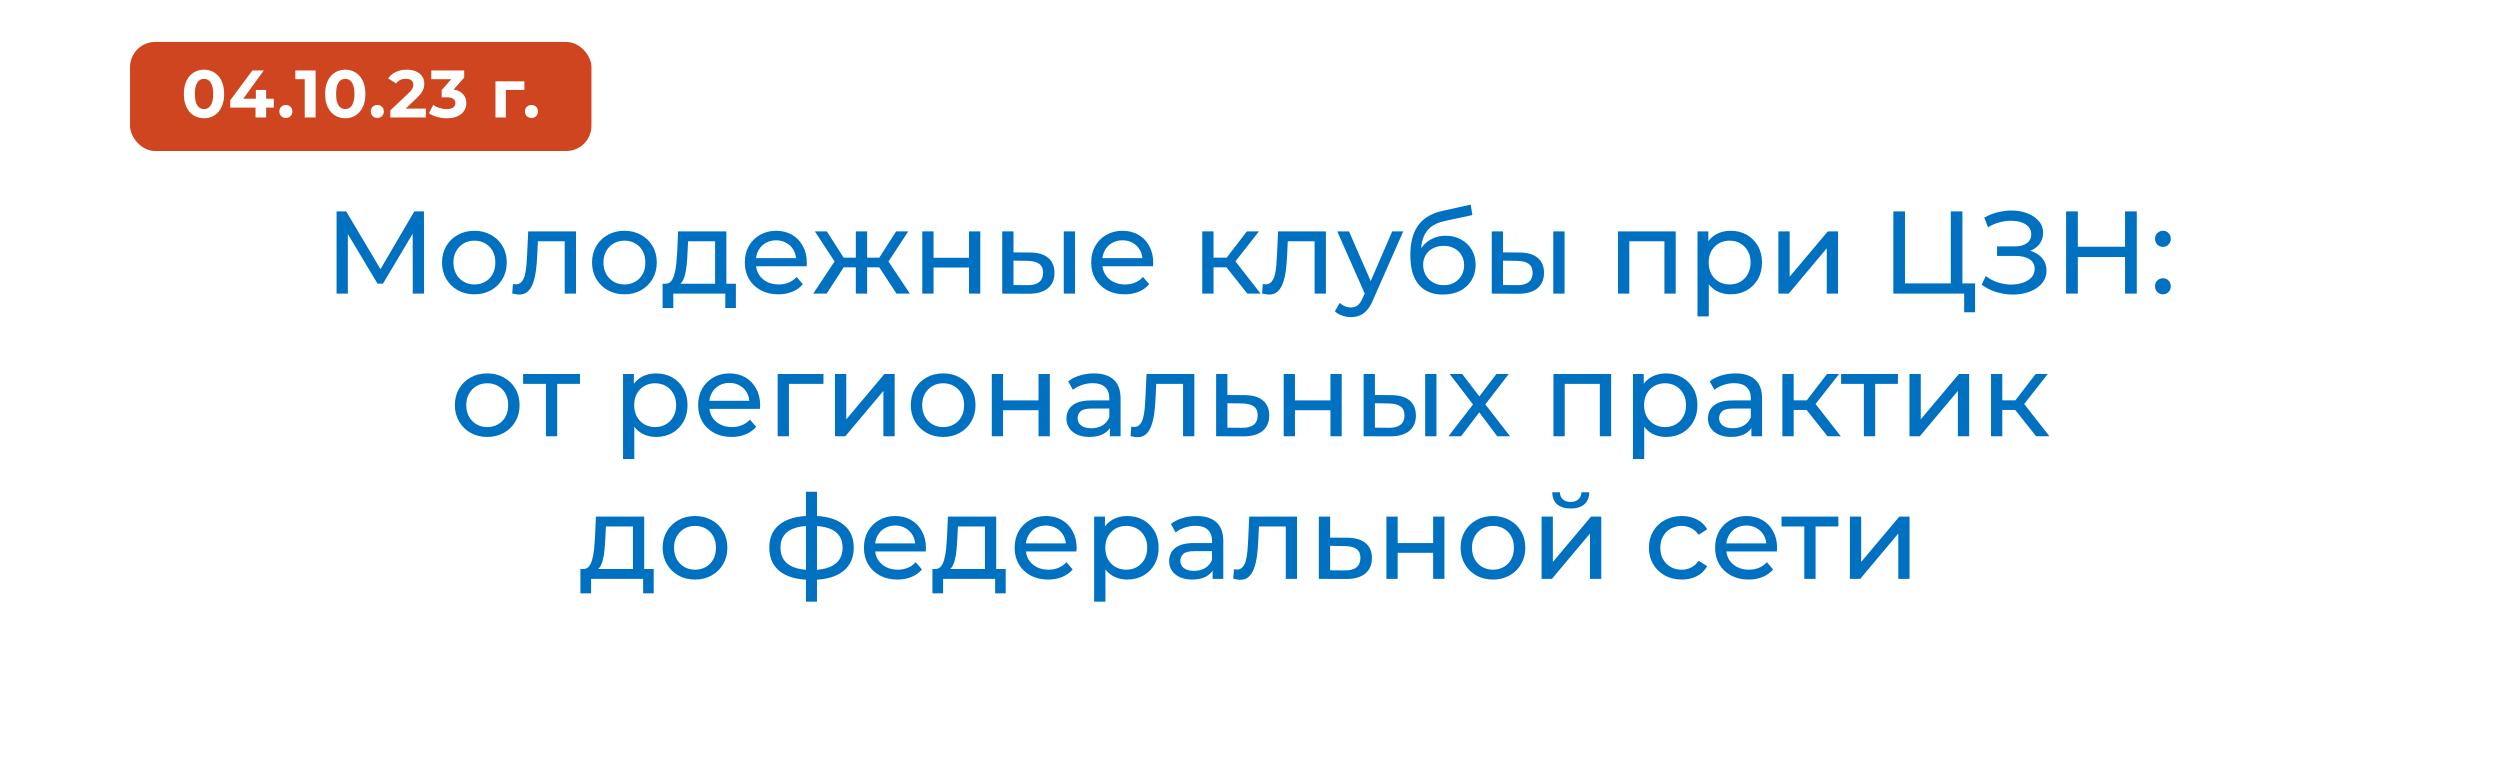 <svg width="298" height="93" viewBox="0 0 298 93" fill="none" xmlns="http://www.w3.org/2000/svg">
<g filter="url(#filter0_d_645_11)">
<path d="M9 19C9 13.477 13.477 9 19 9H279C284.523 9 289 13.477 289 19V74C289 79.523 284.523 84 279 84H19C13.477 84 9 79.523 9 74V19Z" fill="white"/>
</g>
<path d="M40.119 35V25.2H41.267L45.663 32.606H45.047L49.387 25.2H50.535L50.549 35H49.205L49.191 27.314H49.513L45.649 33.81H45.005L41.113 27.314H41.463V35H40.119ZM56.553 35.084C55.807 35.084 55.144 34.921 54.565 34.594C53.987 34.267 53.529 33.819 53.193 33.25C52.857 32.671 52.689 32.018 52.689 31.29C52.689 30.553 52.857 29.899 53.193 29.33C53.529 28.761 53.987 28.317 54.565 28C55.144 27.673 55.807 27.51 56.553 27.51C57.291 27.51 57.949 27.673 58.527 28C59.115 28.317 59.573 28.761 59.899 29.33C60.235 29.89 60.403 30.543 60.403 31.29C60.403 32.027 60.235 32.681 59.899 33.25C59.573 33.819 59.115 34.267 58.527 34.594C57.949 34.921 57.291 35.084 56.553 35.084ZM56.553 33.908C57.029 33.908 57.454 33.801 57.827 33.586C58.21 33.371 58.509 33.068 58.723 32.676C58.938 32.275 59.045 31.813 59.045 31.29C59.045 30.758 58.938 30.301 58.723 29.918C58.509 29.526 58.21 29.223 57.827 29.008C57.454 28.793 57.029 28.686 56.553 28.686C56.077 28.686 55.653 28.793 55.279 29.008C54.906 29.223 54.607 29.526 54.383 29.918C54.159 30.301 54.047 30.758 54.047 31.29C54.047 31.813 54.159 32.275 54.383 32.676C54.607 33.068 54.906 33.371 55.279 33.586C55.653 33.801 56.077 33.908 56.553 33.908ZM61.057 34.986L61.141 33.852C61.207 33.861 61.267 33.871 61.323 33.88C61.379 33.889 61.431 33.894 61.477 33.894C61.776 33.894 62.009 33.791 62.177 33.586C62.355 33.381 62.485 33.11 62.569 32.774C62.653 32.429 62.714 32.041 62.751 31.612C62.789 31.183 62.817 30.753 62.835 30.324L62.961 27.58H68.659V35H67.315V28.364L67.637 28.756H63.829L64.137 28.35L64.039 30.408C64.011 31.061 63.96 31.673 63.885 32.242C63.811 32.811 63.694 33.311 63.535 33.74C63.386 34.169 63.176 34.505 62.905 34.748C62.644 34.991 62.303 35.112 61.883 35.112C61.762 35.112 61.631 35.098 61.491 35.07C61.361 35.051 61.216 35.023 61.057 34.986ZM74.436 35.084C73.689 35.084 73.027 34.921 72.448 34.594C71.869 34.267 71.412 33.819 71.076 33.25C70.74 32.671 70.572 32.018 70.572 31.29C70.572 30.553 70.74 29.899 71.076 29.33C71.412 28.761 71.869 28.317 72.448 28C73.027 27.673 73.689 27.51 74.436 27.51C75.173 27.51 75.831 27.673 76.41 28C76.998 28.317 77.455 28.761 77.782 29.33C78.118 29.89 78.286 30.543 78.286 31.29C78.286 32.027 78.118 32.681 77.782 33.25C77.455 33.819 76.998 34.267 76.41 34.594C75.831 34.921 75.173 35.084 74.436 35.084ZM74.436 33.908C74.912 33.908 75.337 33.801 75.71 33.586C76.093 33.371 76.391 33.068 76.606 32.676C76.821 32.275 76.928 31.813 76.928 31.29C76.928 30.758 76.821 30.301 76.606 29.918C76.391 29.526 76.093 29.223 75.71 29.008C75.337 28.793 74.912 28.686 74.436 28.686C73.96 28.686 73.535 28.793 73.162 29.008C72.789 29.223 72.49 29.526 72.266 29.918C72.042 30.301 71.93 30.758 71.93 31.29C71.93 31.813 72.042 32.275 72.266 32.676C72.49 33.068 72.789 33.371 73.162 33.586C73.535 33.801 73.96 33.908 74.436 33.908ZM85.24 34.37V28.756H82.02L81.95 30.184C81.931 30.651 81.899 31.103 81.852 31.542C81.815 31.971 81.749 32.368 81.656 32.732C81.572 33.096 81.446 33.395 81.278 33.628C81.11 33.861 80.886 34.006 80.606 34.062L79.276 33.824C79.566 33.833 79.799 33.74 79.976 33.544C80.153 33.339 80.289 33.059 80.382 32.704C80.485 32.349 80.559 31.948 80.606 31.5C80.653 31.043 80.69 30.571 80.718 30.086L80.83 27.58H86.584V34.37H85.24ZM78.982 36.722V33.824H87.718V36.722H86.458V35H80.256V36.722H78.982ZM92.773 35.084C91.98 35.084 91.28 34.921 90.673 34.594C90.076 34.267 89.609 33.819 89.273 33.25C88.946 32.681 88.783 32.027 88.783 31.29C88.783 30.553 88.942 29.899 89.259 29.33C89.586 28.761 90.029 28.317 90.589 28C91.158 27.673 91.798 27.51 92.507 27.51C93.226 27.51 93.86 27.669 94.411 27.986C94.962 28.303 95.391 28.751 95.699 29.33C96.016 29.899 96.175 30.567 96.175 31.332C96.175 31.388 96.17 31.453 96.161 31.528C96.161 31.603 96.156 31.673 96.147 31.738H89.833V30.772H95.447L94.901 31.108C94.91 30.632 94.812 30.207 94.607 29.834C94.402 29.461 94.117 29.171 93.753 28.966C93.398 28.751 92.983 28.644 92.507 28.644C92.04 28.644 91.625 28.751 91.261 28.966C90.897 29.171 90.612 29.465 90.407 29.848C90.202 30.221 90.099 30.651 90.099 31.136V31.36C90.099 31.855 90.211 32.298 90.435 32.69C90.668 33.073 90.99 33.371 91.401 33.586C91.812 33.801 92.283 33.908 92.815 33.908C93.254 33.908 93.65 33.833 94.005 33.684C94.369 33.535 94.686 33.311 94.957 33.012L95.699 33.88C95.363 34.272 94.943 34.571 94.439 34.776C93.944 34.981 93.389 35.084 92.773 35.084ZM106.861 35L104.495 31.388L105.601 30.716L108.457 35H106.861ZM102.955 31.864V30.716H105.363V31.864H102.955ZM105.727 31.444L104.453 31.276L106.819 27.58H108.261L105.727 31.444ZM98.531 35H96.935L99.777 30.716L100.883 31.388L98.531 35ZM103.361 35H102.017V27.58H103.361V35ZM102.423 31.864H100.029V30.716H102.423V31.864ZM99.665 31.444L97.131 27.58H98.559L100.925 31.276L99.665 31.444ZM109.936 35V27.58H111.28V30.73H115.508V27.58H116.852V35H115.508V31.892H111.28V35H109.936ZM126.801 35V27.58H128.145V35H126.801ZM122.811 30.1C123.754 30.109 124.468 30.324 124.953 30.744C125.448 31.164 125.695 31.757 125.695 32.522C125.695 33.325 125.424 33.945 124.883 34.384C124.351 34.813 123.586 35.023 122.587 35.014L119.465 35V27.58H120.809V30.086L122.811 30.1ZM122.489 33.992C123.086 34.001 123.544 33.88 123.861 33.628C124.178 33.376 124.337 33.003 124.337 32.508C124.337 32.023 124.178 31.668 123.861 31.444C123.553 31.22 123.096 31.103 122.489 31.094L120.809 31.066V33.978L122.489 33.992ZM134.062 35.084C133.269 35.084 132.569 34.921 131.962 34.594C131.365 34.267 130.898 33.819 130.562 33.25C130.235 32.681 130.072 32.027 130.072 31.29C130.072 30.553 130.231 29.899 130.548 29.33C130.875 28.761 131.318 28.317 131.878 28C132.447 27.673 133.087 27.51 133.796 27.51C134.515 27.51 135.149 27.669 135.7 27.986C136.251 28.303 136.68 28.751 136.988 29.33C137.305 29.899 137.464 30.567 137.464 31.332C137.464 31.388 137.459 31.453 137.45 31.528C137.45 31.603 137.445 31.673 137.436 31.738H131.122V30.772H136.736L136.19 31.108C136.199 30.632 136.101 30.207 135.896 29.834C135.691 29.461 135.406 29.171 135.042 28.966C134.687 28.751 134.272 28.644 133.796 28.644C133.329 28.644 132.914 28.751 132.55 28.966C132.186 29.171 131.901 29.465 131.696 29.848C131.491 30.221 131.388 30.651 131.388 31.136V31.36C131.388 31.855 131.5 32.298 131.724 32.69C131.957 33.073 132.279 33.371 132.69 33.586C133.101 33.801 133.572 33.908 134.104 33.908C134.543 33.908 134.939 33.833 135.294 33.684C135.658 33.535 135.975 33.311 136.246 33.012L136.988 33.88C136.652 34.272 136.232 34.571 135.728 34.776C135.233 34.981 134.678 35.084 134.062 35.084ZM148.685 35L145.815 31.388L146.921 30.716L150.267 35H148.685ZM143.309 35V27.58H144.653V35H143.309ZM144.247 31.864V30.716H146.697V31.864H144.247ZM147.033 31.444L145.787 31.276L148.629 27.58H150.071L147.033 31.444ZM150.444 34.986L150.528 33.852C150.593 33.861 150.654 33.871 150.71 33.88C150.766 33.889 150.817 33.894 150.864 33.894C151.163 33.894 151.396 33.791 151.564 33.586C151.741 33.381 151.872 33.11 151.956 32.774C152.04 32.429 152.101 32.041 152.138 31.612C152.175 31.183 152.203 30.753 152.222 30.324L152.348 27.58H158.046V35H156.702V28.364L157.024 28.756H153.216L153.524 28.35L153.426 30.408C153.398 31.061 153.347 31.673 153.272 32.242C153.197 32.811 153.081 33.311 152.922 33.74C152.773 34.169 152.563 34.505 152.292 34.748C152.031 34.991 151.69 35.112 151.27 35.112C151.149 35.112 151.018 35.098 150.878 35.07C150.747 35.051 150.603 35.023 150.444 34.986ZM161.023 37.8C160.668 37.8 160.323 37.739 159.987 37.618C159.651 37.506 159.361 37.338 159.119 37.114L159.693 36.106C159.879 36.283 160.085 36.419 160.309 36.512C160.533 36.605 160.771 36.652 161.023 36.652C161.349 36.652 161.62 36.568 161.835 36.4C162.049 36.232 162.25 35.933 162.437 35.504L162.899 34.482L163.039 34.314L165.951 27.58H167.267L163.669 35.742C163.454 36.265 163.211 36.675 162.941 36.974C162.679 37.273 162.39 37.483 162.073 37.604C161.755 37.735 161.405 37.8 161.023 37.8ZM162.787 35.238L159.399 27.58H160.799L163.683 34.188L162.787 35.238ZM171.977 35.112C171.361 35.112 170.815 35.014 170.339 34.818C169.872 34.622 169.471 34.333 169.135 33.95C168.799 33.558 168.542 33.068 168.365 32.48C168.197 31.883 168.113 31.183 168.113 30.38C168.113 29.745 168.169 29.176 168.281 28.672C168.393 28.168 168.552 27.72 168.757 27.328C168.972 26.936 169.233 26.595 169.541 26.306C169.858 26.017 170.213 25.779 170.605 25.592C171.006 25.396 171.445 25.247 171.921 25.144L175.309 24.388L175.505 25.634L172.383 26.306C172.196 26.343 171.972 26.399 171.711 26.474C171.45 26.549 171.184 26.665 170.913 26.824C170.642 26.973 170.39 27.183 170.157 27.454C169.924 27.725 169.737 28.079 169.597 28.518C169.457 28.947 169.387 29.479 169.387 30.114C169.387 30.291 169.392 30.427 169.401 30.52C169.41 30.613 169.42 30.707 169.429 30.8C169.448 30.893 169.462 31.033 169.471 31.22L168.911 30.646C169.06 30.133 169.298 29.685 169.625 29.302C169.952 28.919 170.344 28.625 170.801 28.42C171.268 28.205 171.776 28.098 172.327 28.098C173.018 28.098 173.629 28.247 174.161 28.546C174.702 28.845 175.127 29.255 175.435 29.778C175.743 30.301 175.897 30.898 175.897 31.57C175.897 32.251 175.734 32.863 175.407 33.404C175.09 33.936 174.637 34.356 174.049 34.664C173.461 34.963 172.77 35.112 171.977 35.112ZM172.103 33.992C172.579 33.992 172.999 33.889 173.363 33.684C173.727 33.469 174.012 33.185 174.217 32.83C174.422 32.466 174.525 32.06 174.525 31.612C174.525 31.164 174.422 30.767 174.217 30.422C174.012 30.077 173.727 29.806 173.363 29.61C172.999 29.405 172.57 29.302 172.075 29.302C171.608 29.302 171.188 29.4 170.815 29.596C170.442 29.783 170.152 30.049 169.947 30.394C169.742 30.73 169.639 31.122 169.639 31.57C169.639 32.018 169.742 32.429 169.947 32.802C170.162 33.166 170.451 33.455 170.815 33.67C171.188 33.885 171.618 33.992 172.103 33.992ZM185.153 35V27.58H186.497V35H185.153ZM181.163 30.1C182.105 30.109 182.819 30.324 183.305 30.744C183.799 31.164 184.047 31.757 184.047 32.522C184.047 33.325 183.776 33.945 183.235 34.384C182.703 34.813 181.937 35.023 180.939 35.014L177.817 35V27.58H179.161V30.086L181.163 30.1ZM180.841 33.992C181.438 34.001 181.895 33.88 182.213 33.628C182.53 33.376 182.689 33.003 182.689 32.508C182.689 32.023 182.53 31.668 182.213 31.444C181.905 31.22 181.447 31.103 180.841 31.094L179.161 31.066V33.978L180.841 33.992ZM192.869 35V27.58H199.743V35H198.399V28.42L198.721 28.756H193.891L194.213 28.42V35H192.869ZM206.278 35.084C205.662 35.084 205.097 34.944 204.584 34.664C204.08 34.375 203.674 33.95 203.366 33.39C203.067 32.83 202.918 32.13 202.918 31.29C202.918 30.45 203.063 29.75 203.352 29.19C203.651 28.63 204.052 28.21 204.556 27.93C205.069 27.65 205.643 27.51 206.278 27.51C207.006 27.51 207.65 27.669 208.21 27.986C208.77 28.303 209.213 28.747 209.54 29.316C209.867 29.876 210.03 30.534 210.03 31.29C210.03 32.046 209.867 32.709 209.54 33.278C209.213 33.847 208.77 34.291 208.21 34.608C207.65 34.925 207.006 35.084 206.278 35.084ZM202.344 37.716V27.58H203.632V29.582L203.548 31.304L203.688 33.026V37.716H202.344ZM206.166 33.908C206.642 33.908 207.067 33.801 207.44 33.586C207.823 33.371 208.121 33.068 208.336 32.676C208.56 32.275 208.672 31.813 208.672 31.29C208.672 30.758 208.56 30.301 208.336 29.918C208.121 29.526 207.823 29.223 207.44 29.008C207.067 28.793 206.642 28.686 206.166 28.686C205.699 28.686 205.275 28.793 204.892 29.008C204.519 29.223 204.22 29.526 203.996 29.918C203.781 30.301 203.674 30.758 203.674 31.29C203.674 31.813 203.781 32.275 203.996 32.676C204.22 33.068 204.519 33.371 204.892 33.586C205.275 33.801 205.699 33.908 206.166 33.908ZM211.983 35V27.58H213.327V32.984L217.877 27.58H219.095V35H217.751V29.596L213.215 35H211.983ZM225.687 35V25.2H227.073V33.782H232.533V25.2H233.919V35H225.687ZM234.129 37.226V34.636L234.465 35H232.533V33.782H235.431V37.226H234.129ZM236.217 33.936L236.707 32.9C237.136 33.236 237.607 33.488 238.121 33.656C238.643 33.824 239.161 33.913 239.675 33.922C240.188 33.922 240.659 33.852 241.089 33.712C241.527 33.572 241.877 33.362 242.139 33.082C242.4 32.802 242.531 32.457 242.531 32.046C242.531 31.542 242.325 31.159 241.915 30.898C241.513 30.637 240.953 30.506 240.235 30.506H238.051V29.372H240.137C240.762 29.372 241.247 29.246 241.593 28.994C241.947 28.733 242.125 28.373 242.125 27.916C242.125 27.571 242.017 27.281 241.803 27.048C241.597 26.805 241.313 26.623 240.949 26.502C240.594 26.381 240.188 26.32 239.731 26.32C239.283 26.311 238.821 26.371 238.345 26.502C237.869 26.623 237.411 26.819 236.973 27.09L236.525 25.942C237.122 25.606 237.743 25.373 238.387 25.242C239.04 25.102 239.67 25.06 240.277 25.116C240.883 25.163 241.429 25.303 241.915 25.536C242.409 25.76 242.801 26.059 243.091 26.432C243.389 26.796 243.539 27.235 243.539 27.748C243.539 28.215 243.417 28.63 243.175 28.994C242.932 29.349 242.596 29.624 242.167 29.82C241.737 30.007 241.238 30.1 240.669 30.1L240.725 29.722C241.378 29.722 241.943 29.829 242.419 30.044C242.904 30.249 243.277 30.543 243.539 30.926C243.809 31.309 243.945 31.752 243.945 32.256C243.945 32.732 243.823 33.157 243.581 33.53C243.338 33.894 243.007 34.202 242.587 34.454C242.176 34.697 241.705 34.874 241.173 34.986C240.65 35.098 240.099 35.135 239.521 35.098C238.942 35.061 238.368 34.949 237.799 34.762C237.239 34.575 236.711 34.3 236.217 33.936ZM253.305 25.2H254.705V35H253.305V25.2ZM247.677 35H246.277V25.2H247.677V35ZM253.431 30.632H247.537V29.414H253.431V30.632ZM257.831 29.428C257.57 29.428 257.346 29.339 257.159 29.162C256.973 28.975 256.879 28.742 256.879 28.462C256.879 28.182 256.973 27.953 257.159 27.776C257.346 27.599 257.57 27.51 257.831 27.51C258.083 27.51 258.298 27.599 258.475 27.776C258.662 27.953 258.755 28.182 258.755 28.462C258.755 28.742 258.662 28.975 258.475 29.162C258.298 29.339 258.083 29.428 257.831 29.428ZM257.831 35.084C257.57 35.084 257.346 34.995 257.159 34.818C256.973 34.631 256.879 34.398 256.879 34.118C256.879 33.838 256.973 33.609 257.159 33.432C257.346 33.255 257.57 33.166 257.831 33.166C258.083 33.166 258.298 33.255 258.475 33.432C258.662 33.609 258.755 33.838 258.755 34.118C258.755 34.398 258.662 34.631 258.475 34.818C258.298 34.995 258.083 35.084 257.831 35.084ZM58.084 52.084C57.338 52.084 56.675 51.921 56.096 51.594C55.518 51.267 55.06 50.819 54.724 50.25C54.389 49.671 54.221 49.018 54.221 48.29C54.221 47.553 54.389 46.899 54.724 46.33C55.06 45.761 55.518 45.317 56.096 45C56.675 44.673 57.338 44.51 58.084 44.51C58.822 44.51 59.48 44.673 60.059 45C60.647 45.317 61.104 45.761 61.431 46.33C61.767 46.89 61.934 47.543 61.934 48.29C61.934 49.027 61.767 49.681 61.431 50.25C61.104 50.819 60.647 51.267 60.059 51.594C59.48 51.921 58.822 52.084 58.084 52.084ZM58.084 50.908C58.56 50.908 58.985 50.801 59.358 50.586C59.741 50.371 60.04 50.068 60.255 49.676C60.469 49.275 60.577 48.813 60.577 48.29C60.577 47.758 60.469 47.301 60.255 46.918C60.04 46.526 59.741 46.223 59.358 46.008C58.985 45.793 58.56 45.686 58.084 45.686C57.608 45.686 57.184 45.793 56.81 46.008C56.437 46.223 56.139 46.526 55.914 46.918C55.691 47.301 55.578 47.758 55.578 48.29C55.578 48.813 55.691 49.275 55.914 49.676C56.139 50.068 56.437 50.371 56.81 50.586C57.184 50.801 57.608 50.908 58.084 50.908ZM65.072 52V45.406L65.408 45.756H62.356V44.58H69.132V45.756H66.094L66.416 45.406V52H65.072ZM78.2 52.084C77.584 52.084 77.019 51.944 76.506 51.664C76.002 51.375 75.596 50.95 75.288 50.39C74.989 49.83 74.84 49.13 74.84 48.29C74.84 47.45 74.984 46.75 75.274 46.19C75.573 45.63 75.974 45.21 76.478 44.93C76.991 44.65 77.565 44.51 78.2 44.51C78.928 44.51 79.572 44.669 80.132 44.986C80.692 45.303 81.135 45.747 81.462 46.316C81.788 46.876 81.952 47.534 81.952 48.29C81.952 49.046 81.788 49.709 81.462 50.278C81.135 50.847 80.692 51.291 80.132 51.608C79.572 51.925 78.928 52.084 78.2 52.084ZM74.266 54.716V44.58H75.554V46.582L75.47 48.304L75.61 50.026V54.716H74.266ZM78.088 50.908C78.564 50.908 78.989 50.801 79.362 50.586C79.745 50.371 80.043 50.068 80.258 49.676C80.482 49.275 80.594 48.813 80.594 48.29C80.594 47.758 80.482 47.301 80.258 46.918C80.043 46.526 79.745 46.223 79.362 46.008C78.989 45.793 78.564 45.686 78.088 45.686C77.621 45.686 77.197 45.793 76.814 46.008C76.441 46.223 76.142 46.526 75.918 46.918C75.703 47.301 75.596 47.758 75.596 48.29C75.596 48.813 75.703 49.275 75.918 49.676C76.142 50.068 76.441 50.371 76.814 50.586C77.197 50.801 77.621 50.908 78.088 50.908ZM87.209 52.084C86.415 52.084 85.715 51.921 85.109 51.594C84.511 51.267 84.044 50.819 83.709 50.25C83.382 49.681 83.219 49.027 83.219 48.29C83.219 47.553 83.377 46.899 83.695 46.33C84.021 45.761 84.465 45.317 85.025 45C85.594 44.673 86.233 44.51 86.942 44.51C87.661 44.51 88.296 44.669 88.847 44.986C89.397 45.303 89.826 45.751 90.135 46.33C90.452 46.899 90.611 47.567 90.611 48.332C90.611 48.388 90.606 48.453 90.597 48.528C90.597 48.603 90.592 48.673 90.582 48.738H84.269V47.772H89.882L89.337 48.108C89.346 47.632 89.248 47.207 89.043 46.834C88.837 46.461 88.552 46.171 88.189 45.966C87.834 45.751 87.418 45.644 86.942 45.644C86.476 45.644 86.061 45.751 85.697 45.966C85.332 46.171 85.048 46.465 84.843 46.848C84.637 47.221 84.534 47.651 84.534 48.136V48.36C84.534 48.855 84.647 49.298 84.871 49.69C85.104 50.073 85.426 50.371 85.837 50.586C86.247 50.801 86.719 50.908 87.251 50.908C87.689 50.908 88.086 50.833 88.441 50.684C88.805 50.535 89.122 50.311 89.392 50.012L90.135 50.88C89.799 51.272 89.379 51.571 88.874 51.776C88.38 51.981 87.825 52.084 87.209 52.084ZM92.696 52V44.58H98.156V45.756H93.718L94.04 45.448V52H92.696ZM99.531 52V44.58H100.875V49.984L105.425 44.58H106.643V52H105.299V46.596L100.763 52H99.531ZM112.43 52.084C111.684 52.084 111.021 51.921 110.442 51.594C109.864 51.267 109.406 50.819 109.07 50.25C108.734 49.671 108.566 49.018 108.566 48.29C108.566 47.553 108.734 46.899 109.07 46.33C109.406 45.761 109.864 45.317 110.442 45C111.021 44.673 111.684 44.51 112.43 44.51C113.168 44.51 113.826 44.673 114.404 45C114.992 45.317 115.45 45.761 115.776 46.33C116.112 46.89 116.28 47.543 116.28 48.29C116.28 49.027 116.112 49.681 115.776 50.25C115.45 50.819 114.992 51.267 114.404 51.594C113.826 51.921 113.168 52.084 112.43 52.084ZM112.43 50.908C112.906 50.908 113.331 50.801 113.704 50.586C114.087 50.371 114.386 50.068 114.6 49.676C114.815 49.275 114.922 48.813 114.922 48.29C114.922 47.758 114.815 47.301 114.6 46.918C114.386 46.526 114.087 46.223 113.704 46.008C113.331 45.793 112.906 45.686 112.43 45.686C111.954 45.686 111.53 45.793 111.156 46.008C110.783 46.223 110.484 46.526 110.26 46.918C110.036 47.301 109.924 47.758 109.924 48.29C109.924 48.813 110.036 49.275 110.26 49.676C110.484 50.068 110.783 50.371 111.156 50.586C111.53 50.801 111.954 50.908 112.43 50.908ZM118.221 52V44.58H119.565V47.73H123.793V44.58H125.137V52H123.793V48.892H119.565V52H118.221ZM132.3 52V50.432L132.23 50.138V47.464C132.23 46.895 132.062 46.456 131.726 46.148C131.4 45.831 130.905 45.672 130.242 45.672C129.804 45.672 129.374 45.747 128.954 45.896C128.534 46.036 128.18 46.227 127.89 46.47L127.33 45.462C127.713 45.154 128.17 44.921 128.702 44.762C129.244 44.594 129.808 44.51 130.396 44.51C131.414 44.51 132.198 44.757 132.748 45.252C133.299 45.747 133.574 46.503 133.574 47.52V52H132.3ZM129.864 52.084C129.314 52.084 128.828 51.991 128.408 51.804C127.998 51.617 127.68 51.361 127.456 51.034C127.232 50.698 127.12 50.32 127.12 49.9C127.12 49.499 127.214 49.135 127.4 48.808C127.596 48.481 127.909 48.22 128.338 48.024C128.777 47.828 129.365 47.73 130.102 47.73H132.454V48.696H130.158C129.486 48.696 129.034 48.808 128.8 49.032C128.567 49.256 128.45 49.527 128.45 49.844C128.45 50.208 128.595 50.502 128.884 50.726C129.174 50.941 129.575 51.048 130.088 51.048C130.592 51.048 131.031 50.936 131.404 50.712C131.787 50.488 132.062 50.161 132.23 49.732L132.496 50.656C132.319 51.095 132.006 51.445 131.558 51.706C131.11 51.958 130.546 52.084 129.864 52.084ZM134.762 51.986L134.846 50.852C134.912 50.861 134.972 50.871 135.028 50.88C135.084 50.889 135.136 50.894 135.182 50.894C135.481 50.894 135.714 50.791 135.882 50.586C136.06 50.381 136.19 50.11 136.274 49.774C136.358 49.429 136.419 49.041 136.456 48.612C136.494 48.183 136.522 47.753 136.54 47.324L136.666 44.58H142.364V52H141.02V45.364L141.342 45.756H137.534L137.842 45.35L137.744 47.408C137.716 48.061 137.665 48.673 137.59 49.242C137.516 49.811 137.399 50.311 137.24 50.74C137.091 51.169 136.881 51.505 136.61 51.748C136.349 51.991 136.008 52.112 135.588 52.112C135.467 52.112 135.336 52.098 135.196 52.07C135.066 52.051 134.921 52.023 134.762 51.986ZM148.393 47.1C149.336 47.109 150.054 47.324 150.549 47.744C151.044 48.164 151.291 48.757 151.291 49.522C151.291 50.325 151.02 50.945 150.479 51.384C149.938 51.813 149.172 52.023 148.183 52.014L144.963 52V44.58H146.307V47.086L148.393 47.1ZM148.071 50.992C148.678 51.001 149.135 50.88 149.443 50.628C149.76 50.376 149.919 50.003 149.919 49.508C149.919 49.023 149.765 48.668 149.457 48.444C149.149 48.22 148.687 48.103 148.071 48.094L146.307 48.066V50.978L148.071 50.992ZM153.016 52V44.58H154.36V47.73H158.588V44.58H159.932V52H158.588V48.892H154.36V52H153.016ZM169.881 52V44.58H171.225V52H169.881ZM165.891 47.1C166.834 47.109 167.548 47.324 168.033 47.744C168.528 48.164 168.775 48.757 168.775 49.522C168.775 50.325 168.504 50.945 167.963 51.384C167.431 51.813 166.666 52.023 165.667 52.014L162.545 52V44.58H163.889V47.086L165.891 47.1ZM165.569 50.992C166.166 51.001 166.624 50.88 166.941 50.628C167.258 50.376 167.417 50.003 167.417 49.508C167.417 49.023 167.258 48.668 166.941 48.444C166.633 48.22 166.176 48.103 165.569 48.094L163.889 48.066V50.978L165.569 50.992ZM172.662 52L175.854 47.856L175.84 48.542L172.802 44.58H174.3L176.624 47.632H176.05L178.374 44.58H179.844L176.764 48.57L176.778 47.856L179.998 52H178.472L176.022 48.752L176.568 48.836L174.16 52H172.662ZM185.172 52V44.58H192.046V52H190.702V45.42L191.024 45.756H186.194L186.516 45.42V52H185.172ZM198.581 52.084C197.965 52.084 197.4 51.944 196.887 51.664C196.383 51.375 195.977 50.95 195.669 50.39C195.37 49.83 195.221 49.13 195.221 48.29C195.221 47.45 195.365 46.75 195.655 46.19C195.953 45.63 196.355 45.21 196.859 44.93C197.372 44.65 197.946 44.51 198.581 44.51C199.309 44.51 199.953 44.669 200.513 44.986C201.073 45.303 201.516 45.747 201.843 46.316C202.169 46.876 202.333 47.534 202.333 48.29C202.333 49.046 202.169 49.709 201.843 50.278C201.516 50.847 201.073 51.291 200.513 51.608C199.953 51.925 199.309 52.084 198.581 52.084ZM194.647 54.716V44.58H195.935V46.582L195.851 48.304L195.991 50.026V54.716H194.647ZM198.469 50.908C198.945 50.908 199.369 50.801 199.743 50.586C200.125 50.371 200.424 50.068 200.639 49.676C200.863 49.275 200.975 48.813 200.975 48.29C200.975 47.758 200.863 47.301 200.639 46.918C200.424 46.526 200.125 46.223 199.743 46.008C199.369 45.793 198.945 45.686 198.469 45.686C198.002 45.686 197.577 45.793 197.195 46.008C196.821 46.223 196.523 46.526 196.299 46.918C196.084 47.301 195.977 47.758 195.977 48.29C195.977 48.813 196.084 49.275 196.299 49.676C196.523 50.068 196.821 50.371 197.195 50.586C197.577 50.801 198.002 50.908 198.469 50.908ZM208.767 52V50.432L208.697 50.138V47.464C208.697 46.895 208.529 46.456 208.193 46.148C207.866 45.831 207.372 45.672 206.709 45.672C206.27 45.672 205.841 45.747 205.421 45.896C205.001 46.036 204.646 46.227 204.357 46.47L203.797 45.462C204.18 45.154 204.637 44.921 205.169 44.762C205.71 44.594 206.275 44.51 206.863 44.51C207.88 44.51 208.664 44.757 209.215 45.252C209.766 45.747 210.041 46.503 210.041 47.52V52H208.767ZM206.331 52.084C205.78 52.084 205.295 51.991 204.875 51.804C204.464 51.617 204.147 51.361 203.923 51.034C203.699 50.698 203.587 50.32 203.587 49.9C203.587 49.499 203.68 49.135 203.867 48.808C204.063 48.481 204.376 48.22 204.805 48.024C205.244 47.828 205.832 47.73 206.569 47.73H208.921V48.696H206.625C205.953 48.696 205.5 48.808 205.267 49.032C205.034 49.256 204.917 49.527 204.917 49.844C204.917 50.208 205.062 50.502 205.351 50.726C205.64 50.941 206.042 51.048 206.555 51.048C207.059 51.048 207.498 50.936 207.871 50.712C208.254 50.488 208.529 50.161 208.697 49.732L208.963 50.656C208.786 51.095 208.473 51.445 208.025 51.706C207.577 51.958 207.012 52.084 206.331 52.084ZM217.837 52L214.967 48.388L216.073 47.716L219.419 52H217.837ZM212.461 52V44.58H213.805V52H212.461ZM213.399 48.864V47.716H215.849V48.864H213.399ZM216.185 48.444L214.939 48.276L217.781 44.58H219.223L216.185 48.444ZM222.175 52V45.406L222.511 45.756H219.459V44.58H226.235V45.756H223.197L223.519 45.406V52H222.175ZM227.61 52V44.58H228.954V49.984L233.504 44.58H234.722V52H233.378V46.596L228.842 52H227.61ZM242.706 52L239.836 48.388L240.942 47.716L244.288 52H242.706ZM237.33 52V44.58H238.674V52H237.33ZM238.268 48.864V47.716H240.718V48.864H238.268ZM241.054 48.444L239.808 48.276L242.65 44.58H244.092L241.054 48.444ZM75.444 68.37V62.756H72.224L72.154 64.184C72.136 64.651 72.103 65.103 72.056 65.542C72.019 65.971 71.954 66.368 71.86 66.732C71.776 67.096 71.65 67.395 71.482 67.628C71.314 67.861 71.09 68.006 70.81 68.062L69.48 67.824C69.77 67.833 70.003 67.74 70.18 67.544C70.358 67.339 70.493 67.059 70.586 66.704C70.689 66.349 70.764 65.948 70.81 65.5C70.857 65.043 70.894 64.571 70.922 64.086L71.034 61.58H76.788V68.37H75.444ZM69.186 70.722V67.824H77.922V70.722H76.662V69H70.46V70.722H69.186ZM82.851 69.084C82.104 69.084 81.442 68.921 80.863 68.594C80.284 68.267 79.827 67.819 79.491 67.25C79.155 66.671 78.987 66.018 78.987 65.29C78.987 64.553 79.155 63.899 79.491 63.33C79.827 62.761 80.284 62.317 80.863 62C81.442 61.673 82.104 61.51 82.851 61.51C83.588 61.51 84.246 61.673 84.825 62C85.413 62.317 85.87 62.761 86.197 63.33C86.533 63.89 86.701 64.543 86.701 65.29C86.701 66.027 86.533 66.681 86.197 67.25C85.87 67.819 85.413 68.267 84.825 68.594C84.246 68.921 83.588 69.084 82.851 69.084ZM82.851 67.908C83.327 67.908 83.752 67.801 84.125 67.586C84.508 67.371 84.806 67.068 85.021 66.676C85.236 66.275 85.343 65.813 85.343 65.29C85.343 64.758 85.236 64.301 85.021 63.918C84.806 63.526 84.508 63.223 84.125 63.008C83.752 62.793 83.327 62.686 82.851 62.686C82.375 62.686 81.95 62.793 81.577 63.008C81.204 63.223 80.905 63.526 80.681 63.918C80.457 64.301 80.345 64.758 80.345 65.29C80.345 65.813 80.457 66.275 80.681 66.676C80.905 67.068 81.204 67.371 81.577 67.586C81.95 67.801 82.375 67.908 82.851 67.908ZM96.826 69.112C96.816 69.112 96.784 69.112 96.728 69.112C96.681 69.112 96.634 69.112 96.588 69.112C96.541 69.112 96.513 69.112 96.504 69.112C94.982 69.093 93.802 68.757 92.962 68.104C92.122 67.441 91.702 66.499 91.702 65.276C91.702 64.063 92.122 63.134 92.962 62.49C93.811 61.837 95.006 61.505 96.546 61.496C96.564 61.496 96.592 61.496 96.63 61.496C96.676 61.496 96.718 61.496 96.756 61.496C96.802 61.496 96.83 61.496 96.84 61.496C98.398 61.496 99.607 61.823 100.466 62.476C101.334 63.129 101.768 64.063 101.768 65.276C101.768 66.508 101.334 67.455 100.466 68.118C99.598 68.781 98.384 69.112 96.826 69.112ZM96.798 67.936C97.61 67.936 98.282 67.833 98.814 67.628C99.355 67.423 99.761 67.124 100.032 66.732C100.302 66.34 100.438 65.855 100.438 65.276C100.438 64.707 100.302 64.231 100.032 63.848C99.761 63.465 99.355 63.176 98.814 62.98C98.282 62.784 97.61 62.686 96.798 62.686C96.779 62.686 96.742 62.686 96.686 62.686C96.63 62.686 96.597 62.686 96.588 62.686C95.794 62.686 95.132 62.789 94.6 62.994C94.077 63.19 93.685 63.479 93.424 63.862C93.162 64.245 93.032 64.716 93.032 65.276C93.032 65.845 93.162 66.326 93.424 66.718C93.694 67.11 94.091 67.409 94.614 67.614C95.146 67.819 95.804 67.927 96.588 67.936C96.606 67.936 96.639 67.936 96.686 67.936C96.742 67.936 96.779 67.936 96.798 67.936ZM96.07 71.716V58.612H97.386V71.716H96.07ZM106.971 69.084C106.178 69.084 105.478 68.921 104.871 68.594C104.274 68.267 103.807 67.819 103.471 67.25C103.145 66.681 102.981 66.027 102.981 65.29C102.981 64.553 103.14 63.899 103.457 63.33C103.784 62.761 104.227 62.317 104.787 62C105.357 61.673 105.996 61.51 106.705 61.51C107.424 61.51 108.059 61.669 108.609 61.986C109.16 62.303 109.589 62.751 109.897 63.33C110.215 63.899 110.373 64.567 110.373 65.332C110.373 65.388 110.369 65.453 110.359 65.528C110.359 65.603 110.355 65.673 110.345 65.738H104.031V64.772H109.645L109.099 65.108C109.109 64.632 109.011 64.207 108.805 63.834C108.6 63.461 108.315 63.171 107.951 62.966C107.597 62.751 107.181 62.644 106.705 62.644C106.239 62.644 105.823 62.751 105.459 62.966C105.095 63.171 104.811 63.465 104.605 63.848C104.4 64.221 104.297 64.651 104.297 65.136V65.36C104.297 65.855 104.409 66.298 104.633 66.69C104.867 67.073 105.189 67.371 105.599 67.586C106.01 67.801 106.481 67.908 107.013 67.908C107.452 67.908 107.849 67.833 108.203 67.684C108.567 67.535 108.885 67.311 109.155 67.012L109.897 67.88C109.561 68.272 109.141 68.571 108.637 68.776C108.143 68.981 107.587 69.084 106.971 69.084ZM117.403 68.37V62.756H114.183L114.113 64.184C114.095 64.651 114.062 65.103 114.015 65.542C113.978 65.971 113.913 66.368 113.819 66.732C113.735 67.096 113.609 67.395 113.441 67.628C113.273 67.861 113.049 68.006 112.769 68.062L111.439 67.824C111.729 67.833 111.962 67.74 112.139 67.544C112.317 67.339 112.452 67.059 112.545 66.704C112.648 66.349 112.723 65.948 112.769 65.5C112.816 65.043 112.853 64.571 112.881 64.086L112.993 61.58H118.747V68.37H117.403ZM111.145 70.722V67.824H119.881V70.722H118.621V69H112.419V70.722H111.145ZM124.936 69.084C124.143 69.084 123.443 68.921 122.836 68.594C122.239 68.267 121.772 67.819 121.436 67.25C121.109 66.681 120.946 66.027 120.946 65.29C120.946 64.553 121.105 63.899 121.422 63.33C121.749 62.761 122.192 62.317 122.752 62C123.321 61.673 123.961 61.51 124.67 61.51C125.389 61.51 126.023 61.669 126.574 61.986C127.125 62.303 127.554 62.751 127.862 63.33C128.179 63.899 128.338 64.567 128.338 65.332C128.338 65.388 128.333 65.453 128.324 65.528C128.324 65.603 128.319 65.673 128.31 65.738H121.996V64.772H127.61L127.064 65.108C127.073 64.632 126.975 64.207 126.77 63.834C126.565 63.461 126.28 63.171 125.916 62.966C125.561 62.751 125.146 62.644 124.67 62.644C124.203 62.644 123.788 62.751 123.424 62.966C123.06 63.171 122.775 63.465 122.57 63.848C122.365 64.221 122.262 64.651 122.262 65.136V65.36C122.262 65.855 122.374 66.298 122.598 66.69C122.831 67.073 123.153 67.371 123.564 67.586C123.975 67.801 124.446 67.908 124.978 67.908C125.417 67.908 125.813 67.833 126.168 67.684C126.532 67.535 126.849 67.311 127.12 67.012L127.862 67.88C127.526 68.272 127.106 68.571 126.602 68.776C126.107 68.981 125.552 69.084 124.936 69.084ZM134.357 69.084C133.741 69.084 133.176 68.944 132.663 68.664C132.159 68.375 131.753 67.95 131.445 67.39C131.146 66.83 130.997 66.13 130.997 65.29C130.997 64.45 131.142 63.75 131.431 63.19C131.73 62.63 132.131 62.21 132.635 61.93C133.148 61.65 133.722 61.51 134.357 61.51C135.085 61.51 135.729 61.669 136.289 61.986C136.849 62.303 137.292 62.747 137.619 63.316C137.946 63.876 138.109 64.534 138.109 65.29C138.109 66.046 137.946 66.709 137.619 67.278C137.292 67.847 136.849 68.291 136.289 68.608C135.729 68.925 135.085 69.084 134.357 69.084ZM130.423 71.716V61.58H131.711V63.582L131.627 65.304L131.767 67.026V71.716H130.423ZM134.245 67.908C134.721 67.908 135.146 67.801 135.519 67.586C135.902 67.371 136.2 67.068 136.415 66.676C136.639 66.275 136.751 65.813 136.751 65.29C136.751 64.758 136.639 64.301 136.415 63.918C136.2 63.526 135.902 63.223 135.519 63.008C135.146 62.793 134.721 62.686 134.245 62.686C133.778 62.686 133.354 62.793 132.971 63.008C132.598 63.223 132.299 63.526 132.075 63.918C131.86 64.301 131.753 64.758 131.753 65.29C131.753 65.813 131.86 66.275 132.075 66.676C132.299 67.068 132.598 67.371 132.971 67.586C133.354 67.801 133.778 67.908 134.245 67.908ZM144.543 69V67.432L144.473 67.138V64.464C144.473 63.895 144.305 63.456 143.969 63.148C143.643 62.831 143.148 62.672 142.485 62.672C142.047 62.672 141.617 62.747 141.197 62.896C140.777 63.036 140.423 63.227 140.133 63.47L139.573 62.462C139.956 62.154 140.413 61.921 140.945 61.762C141.487 61.594 142.051 61.51 142.639 61.51C143.657 61.51 144.441 61.757 144.991 62.252C145.542 62.747 145.817 63.503 145.817 64.52V69H144.543ZM142.107 69.084C141.557 69.084 141.071 68.991 140.651 68.804C140.241 68.617 139.923 68.361 139.699 68.034C139.475 67.698 139.363 67.32 139.363 66.9C139.363 66.499 139.457 66.135 139.643 65.808C139.839 65.481 140.152 65.22 140.581 65.024C141.02 64.828 141.608 64.73 142.345 64.73H144.697V65.696H142.401C141.729 65.696 141.277 65.808 141.043 66.032C140.81 66.256 140.693 66.527 140.693 66.844C140.693 67.208 140.838 67.502 141.127 67.726C141.417 67.941 141.818 68.048 142.331 68.048C142.835 68.048 143.274 67.936 143.647 67.712C144.03 67.488 144.305 67.161 144.473 66.732L144.739 67.656C144.562 68.095 144.249 68.445 143.801 68.706C143.353 68.958 142.789 69.084 142.107 69.084ZM147.006 68.986L147.09 67.852C147.155 67.861 147.216 67.871 147.272 67.88C147.328 67.889 147.379 67.894 147.426 67.894C147.724 67.894 147.958 67.791 148.126 67.586C148.303 67.381 148.434 67.11 148.518 66.774C148.602 66.429 148.662 66.041 148.7 65.612C148.737 65.183 148.765 64.753 148.784 64.324L148.91 61.58H154.608V69H153.264V62.364L153.586 62.756H149.778L150.086 62.35L149.988 64.408C149.96 65.061 149.908 65.673 149.834 66.242C149.759 66.811 149.642 67.311 149.484 67.74C149.334 68.169 149.124 68.505 148.854 68.748C148.592 68.991 148.252 69.112 147.832 69.112C147.71 69.112 147.58 69.098 147.44 69.07C147.309 69.051 147.164 69.023 147.006 68.986ZM160.636 64.1C161.579 64.109 162.298 64.324 162.792 64.744C163.287 65.164 163.534 65.757 163.534 66.522C163.534 67.325 163.264 67.945 162.722 68.384C162.181 68.813 161.416 69.023 160.426 69.014L157.206 69V61.58H158.55V64.086L160.636 64.1ZM160.314 67.992C160.921 68.001 161.378 67.88 161.686 67.628C162.004 67.376 162.162 67.003 162.162 66.508C162.162 66.023 162.008 65.668 161.7 65.444C161.392 65.22 160.93 65.103 160.314 65.094L158.55 65.066V67.978L160.314 67.992ZM165.259 69V61.58H166.603V64.73H170.831V61.58H172.175V69H170.831V65.892H166.603V69H165.259ZM177.966 69.084C177.22 69.084 176.557 68.921 175.978 68.594C175.4 68.267 174.942 67.819 174.606 67.25C174.27 66.671 174.102 66.018 174.102 65.29C174.102 64.553 174.27 63.899 174.606 63.33C174.942 62.761 175.4 62.317 175.978 62C176.557 61.673 177.22 61.51 177.966 61.51C178.704 61.51 179.362 61.673 179.94 62C180.528 62.317 180.986 62.761 181.312 63.33C181.648 63.89 181.816 64.543 181.816 65.29C181.816 66.027 181.648 66.681 181.312 67.25C180.986 67.819 180.528 68.267 179.94 68.594C179.362 68.921 178.704 69.084 177.966 69.084ZM177.966 67.908C178.442 67.908 178.867 67.801 179.24 67.586C179.623 67.371 179.922 67.068 180.136 66.676C180.351 66.275 180.458 65.813 180.458 65.29C180.458 64.758 180.351 64.301 180.136 63.918C179.922 63.526 179.623 63.223 179.24 63.008C178.867 62.793 178.442 62.686 177.966 62.686C177.49 62.686 177.066 62.793 176.692 63.008C176.319 63.223 176.02 63.526 175.796 63.918C175.572 64.301 175.46 64.758 175.46 65.29C175.46 65.813 175.572 66.275 175.796 66.676C176.02 67.068 176.319 67.371 176.692 67.586C177.066 67.801 177.49 67.908 177.966 67.908ZM183.757 69V61.58H185.101V66.984L189.651 61.58H190.869V69H189.525V63.596L184.989 69H183.757ZM187.229 60.614C186.548 60.614 186.011 60.451 185.619 60.124C185.236 59.788 185.04 59.307 185.031 58.682H185.941C185.95 59.037 186.067 59.317 186.291 59.522C186.524 59.727 186.832 59.83 187.215 59.83C187.598 59.83 187.906 59.727 188.139 59.522C188.372 59.317 188.494 59.037 188.503 58.682H189.441C189.432 59.307 189.231 59.788 188.839 60.124C188.447 60.451 187.91 60.614 187.229 60.614ZM200.472 69.084C199.716 69.084 199.039 68.921 198.442 68.594C197.854 68.267 197.392 67.819 197.056 67.25C196.72 66.681 196.552 66.027 196.552 65.29C196.552 64.553 196.72 63.899 197.056 63.33C197.392 62.761 197.854 62.317 198.442 62C199.039 61.673 199.716 61.51 200.472 61.51C201.144 61.51 201.741 61.645 202.264 61.916C202.796 62.177 203.206 62.569 203.496 63.092L202.474 63.75C202.231 63.386 201.932 63.12 201.578 62.952C201.232 62.775 200.859 62.686 200.458 62.686C199.972 62.686 199.538 62.793 199.156 63.008C198.773 63.223 198.47 63.526 198.246 63.918C198.022 64.301 197.91 64.758 197.91 65.29C197.91 65.822 198.022 66.284 198.246 66.676C198.47 67.068 198.773 67.371 199.156 67.586C199.538 67.801 199.972 67.908 200.458 67.908C200.859 67.908 201.232 67.824 201.578 67.656C201.932 67.479 202.231 67.208 202.474 66.844L203.496 67.488C203.206 68.001 202.796 68.398 202.264 68.678C201.741 68.949 201.144 69.084 200.472 69.084ZM208.43 69.084C207.637 69.084 206.937 68.921 206.33 68.594C205.733 68.267 205.266 67.819 204.93 67.25C204.604 66.681 204.44 66.027 204.44 65.29C204.44 64.553 204.599 63.899 204.916 63.33C205.243 62.761 205.686 62.317 206.246 62C206.816 61.673 207.455 61.51 208.164 61.51C208.883 61.51 209.518 61.669 210.068 61.986C210.619 62.303 211.048 62.751 211.356 63.33C211.674 63.899 211.832 64.567 211.832 65.332C211.832 65.388 211.828 65.453 211.818 65.528C211.818 65.603 211.814 65.673 211.804 65.738H205.49V64.772H211.104L210.558 65.108C210.568 64.632 210.47 64.207 210.264 63.834C210.059 63.461 209.774 63.171 209.41 62.966C209.056 62.751 208.64 62.644 208.164 62.644C207.698 62.644 207.282 62.751 206.918 62.966C206.554 63.171 206.27 63.465 206.064 63.848C205.859 64.221 205.756 64.651 205.756 65.136V65.36C205.756 65.855 205.868 66.298 206.092 66.69C206.326 67.073 206.648 67.371 207.058 67.586C207.469 67.801 207.94 67.908 208.472 67.908C208.911 67.908 209.308 67.833 209.662 67.684C210.026 67.535 210.344 67.311 210.614 67.012L211.356 67.88C211.02 68.272 210.6 68.571 210.096 68.776C209.602 68.981 209.046 69.084 208.43 69.084ZM215.073 69V62.406L215.409 62.756H212.357V61.58H219.133V62.756H216.095L216.417 62.406V69H215.073ZM220.507 69V61.58H221.851V66.984L226.401 61.58H227.619V69H226.275V63.596L221.739 69H220.507Z" fill="#0070C0"/>
<rect x="15.5" y="5" width="55" height="13" rx="3" fill="#CF4520"/>
<path d="M24.318 14.096C23.86 14.096 23.449 13.984 23.086 13.76C22.724 13.531 22.438 13.2 22.23 12.768C22.022 12.336 21.918 11.813 21.918 11.2C21.918 10.587 22.022 10.064 22.23 9.632C22.438 9.2 22.724 8.872 23.086 8.648C23.449 8.419 23.86 8.304 24.318 8.304C24.782 8.304 25.193 8.419 25.55 8.648C25.913 8.872 26.198 9.2 26.406 9.632C26.614 10.064 26.718 10.587 26.718 11.2C26.718 11.813 26.614 12.336 26.406 12.768C26.198 13.2 25.913 13.531 25.55 13.76C25.193 13.984 24.782 14.096 24.318 14.096ZM24.318 13C24.537 13 24.726 12.939 24.886 12.816C25.052 12.693 25.18 12.499 25.27 12.232C25.366 11.965 25.414 11.621 25.414 11.2C25.414 10.779 25.366 10.435 25.27 10.168C25.18 9.901 25.052 9.707 24.886 9.584C24.726 9.461 24.537 9.4 24.318 9.4C24.105 9.4 23.916 9.461 23.75 9.584C23.59 9.707 23.462 9.901 23.366 10.168C23.276 10.435 23.23 10.779 23.23 11.2C23.23 11.621 23.276 11.965 23.366 12.232C23.462 12.499 23.59 12.693 23.75 12.816C23.916 12.939 24.105 13 24.318 13ZM27.444 12.824V11.952L30.084 8.4H31.444L28.86 11.952L28.228 11.768H32.636V12.824H27.444ZM30.46 14V12.824L30.5 11.768V10.72H31.724V14H30.46ZM34.076 14.064C33.862 14.064 33.678 13.992 33.524 13.848C33.374 13.699 33.3 13.509 33.3 13.28C33.3 13.051 33.374 12.867 33.524 12.728C33.678 12.584 33.862 12.512 34.076 12.512C34.294 12.512 34.478 12.584 34.628 12.728C34.777 12.867 34.852 13.051 34.852 13.28C34.852 13.509 34.777 13.699 34.628 13.848C34.478 13.992 34.294 14.064 34.076 14.064ZM36.325 14V8.88L36.885 9.44H35.205V8.4H37.621V14H36.325ZM41.154 14.096C40.695 14.096 40.284 13.984 39.922 13.76C39.559 13.531 39.274 13.2 39.066 12.768C38.858 12.336 38.754 11.813 38.754 11.2C38.754 10.587 38.858 10.064 39.066 9.632C39.274 9.2 39.559 8.872 39.922 8.648C40.284 8.419 40.695 8.304 41.154 8.304C41.618 8.304 42.028 8.419 42.386 8.648C42.748 8.872 43.034 9.2 43.242 9.632C43.45 10.064 43.554 10.587 43.554 11.2C43.554 11.813 43.45 12.336 43.242 12.768C43.034 13.2 42.748 13.531 42.386 13.76C42.028 13.984 41.618 14.096 41.154 14.096ZM41.154 13C41.372 13 41.562 12.939 41.722 12.816C41.887 12.693 42.015 12.499 42.106 12.232C42.202 11.965 42.25 11.621 42.25 11.2C42.25 10.779 42.202 10.435 42.106 10.168C42.015 9.901 41.887 9.707 41.722 9.584C41.562 9.461 41.372 9.4 41.154 9.4C40.94 9.4 40.751 9.461 40.586 9.584C40.426 9.707 40.298 9.901 40.202 10.168C40.111 10.435 40.066 10.779 40.066 11.2C40.066 11.621 40.111 11.965 40.202 12.232C40.298 12.499 40.426 12.693 40.586 12.816C40.751 12.939 40.94 13 41.154 13ZM44.978 14.064C44.764 14.064 44.58 13.992 44.426 13.848C44.276 13.699 44.202 13.509 44.202 13.28C44.202 13.051 44.276 12.867 44.426 12.728C44.58 12.584 44.764 12.512 44.978 12.512C45.196 12.512 45.38 12.584 45.53 12.728C45.679 12.867 45.754 13.051 45.754 13.28C45.754 13.509 45.679 13.699 45.53 13.848C45.38 13.992 45.196 14.064 44.978 14.064ZM46.526 14V13.16L48.686 11.12C48.856 10.965 48.982 10.827 49.062 10.704C49.142 10.581 49.195 10.469 49.222 10.368C49.254 10.267 49.27 10.173 49.27 10.088C49.27 9.864 49.192 9.693 49.038 9.576C48.888 9.453 48.667 9.392 48.374 9.392C48.139 9.392 47.92 9.437 47.718 9.528C47.52 9.619 47.352 9.76 47.214 9.952L46.27 9.344C46.483 9.024 46.782 8.771 47.166 8.584C47.55 8.397 47.992 8.304 48.494 8.304C48.91 8.304 49.272 8.373 49.582 8.512C49.896 8.645 50.139 8.835 50.31 9.08C50.486 9.325 50.574 9.619 50.574 9.96C50.574 10.141 50.55 10.323 50.502 10.504C50.459 10.68 50.368 10.867 50.23 11.064C50.096 11.261 49.899 11.483 49.638 11.728L47.846 13.416L47.598 12.944H50.758V14H46.526ZM53.268 14.096C52.879 14.096 52.492 14.045 52.108 13.944C51.724 13.837 51.399 13.688 51.132 13.496L51.636 12.504C51.85 12.659 52.098 12.781 52.38 12.872C52.663 12.963 52.948 13.008 53.236 13.008C53.562 13.008 53.818 12.944 54.004 12.816C54.191 12.688 54.284 12.512 54.284 12.288C54.284 12.075 54.202 11.907 54.036 11.784C53.871 11.661 53.604 11.6 53.236 11.6H52.644V10.744L54.204 8.976L54.348 9.44H51.412V8.4H55.332V9.24L53.78 11.008L53.124 10.632H53.5C54.188 10.632 54.708 10.787 55.06 11.096C55.412 11.405 55.588 11.803 55.588 12.288C55.588 12.603 55.506 12.899 55.34 13.176C55.175 13.448 54.922 13.669 54.58 13.84C54.239 14.011 53.802 14.096 53.268 14.096ZM59.06 14V9.696H62.508V10.72H60.02L60.3 10.448V14H59.06ZM63.348 14.064C63.135 14.064 62.951 13.992 62.796 13.848C62.647 13.699 62.572 13.509 62.572 13.28C62.572 13.051 62.647 12.867 62.796 12.728C62.951 12.584 63.135 12.512 63.348 12.512C63.567 12.512 63.751 12.584 63.9 12.728C64.049 12.867 64.124 13.051 64.124 13.28C64.124 13.509 64.049 13.699 63.9 13.848C63.751 13.992 63.567 14.064 63.348 14.064Z" fill="white"/>
<defs>
<filter id="filter0_d_645_11" x="0" y="0" width="298" height="93" filterUnits="userSpaceOnUse" color-interpolation-filters="sRGB">
<feFlood flood-opacity="0" result="BackgroundImageFix"/>
<feColorMatrix in="SourceAlpha" type="matrix" values="0 0 0 0 0 0 0 0 0 0 0 0 0 0 0 0 0 0 127 0" result="hardAlpha"/>
<feOffset/>
<feGaussianBlur stdDeviation="4.5"/>
<feComposite in2="hardAlpha" operator="out"/>
<feColorMatrix type="matrix" values="0 0 0 0 0 0 0 0 0 0 0 0 0 0 0 0 0 0 0.25 0"/>
<feBlend mode="normal" in2="BackgroundImageFix" result="effect1_dropShadow_645_11"/>
<feBlend mode="normal" in="SourceGraphic" in2="effect1_dropShadow_645_11" result="shape"/>
</filter>
</defs>
</svg>

